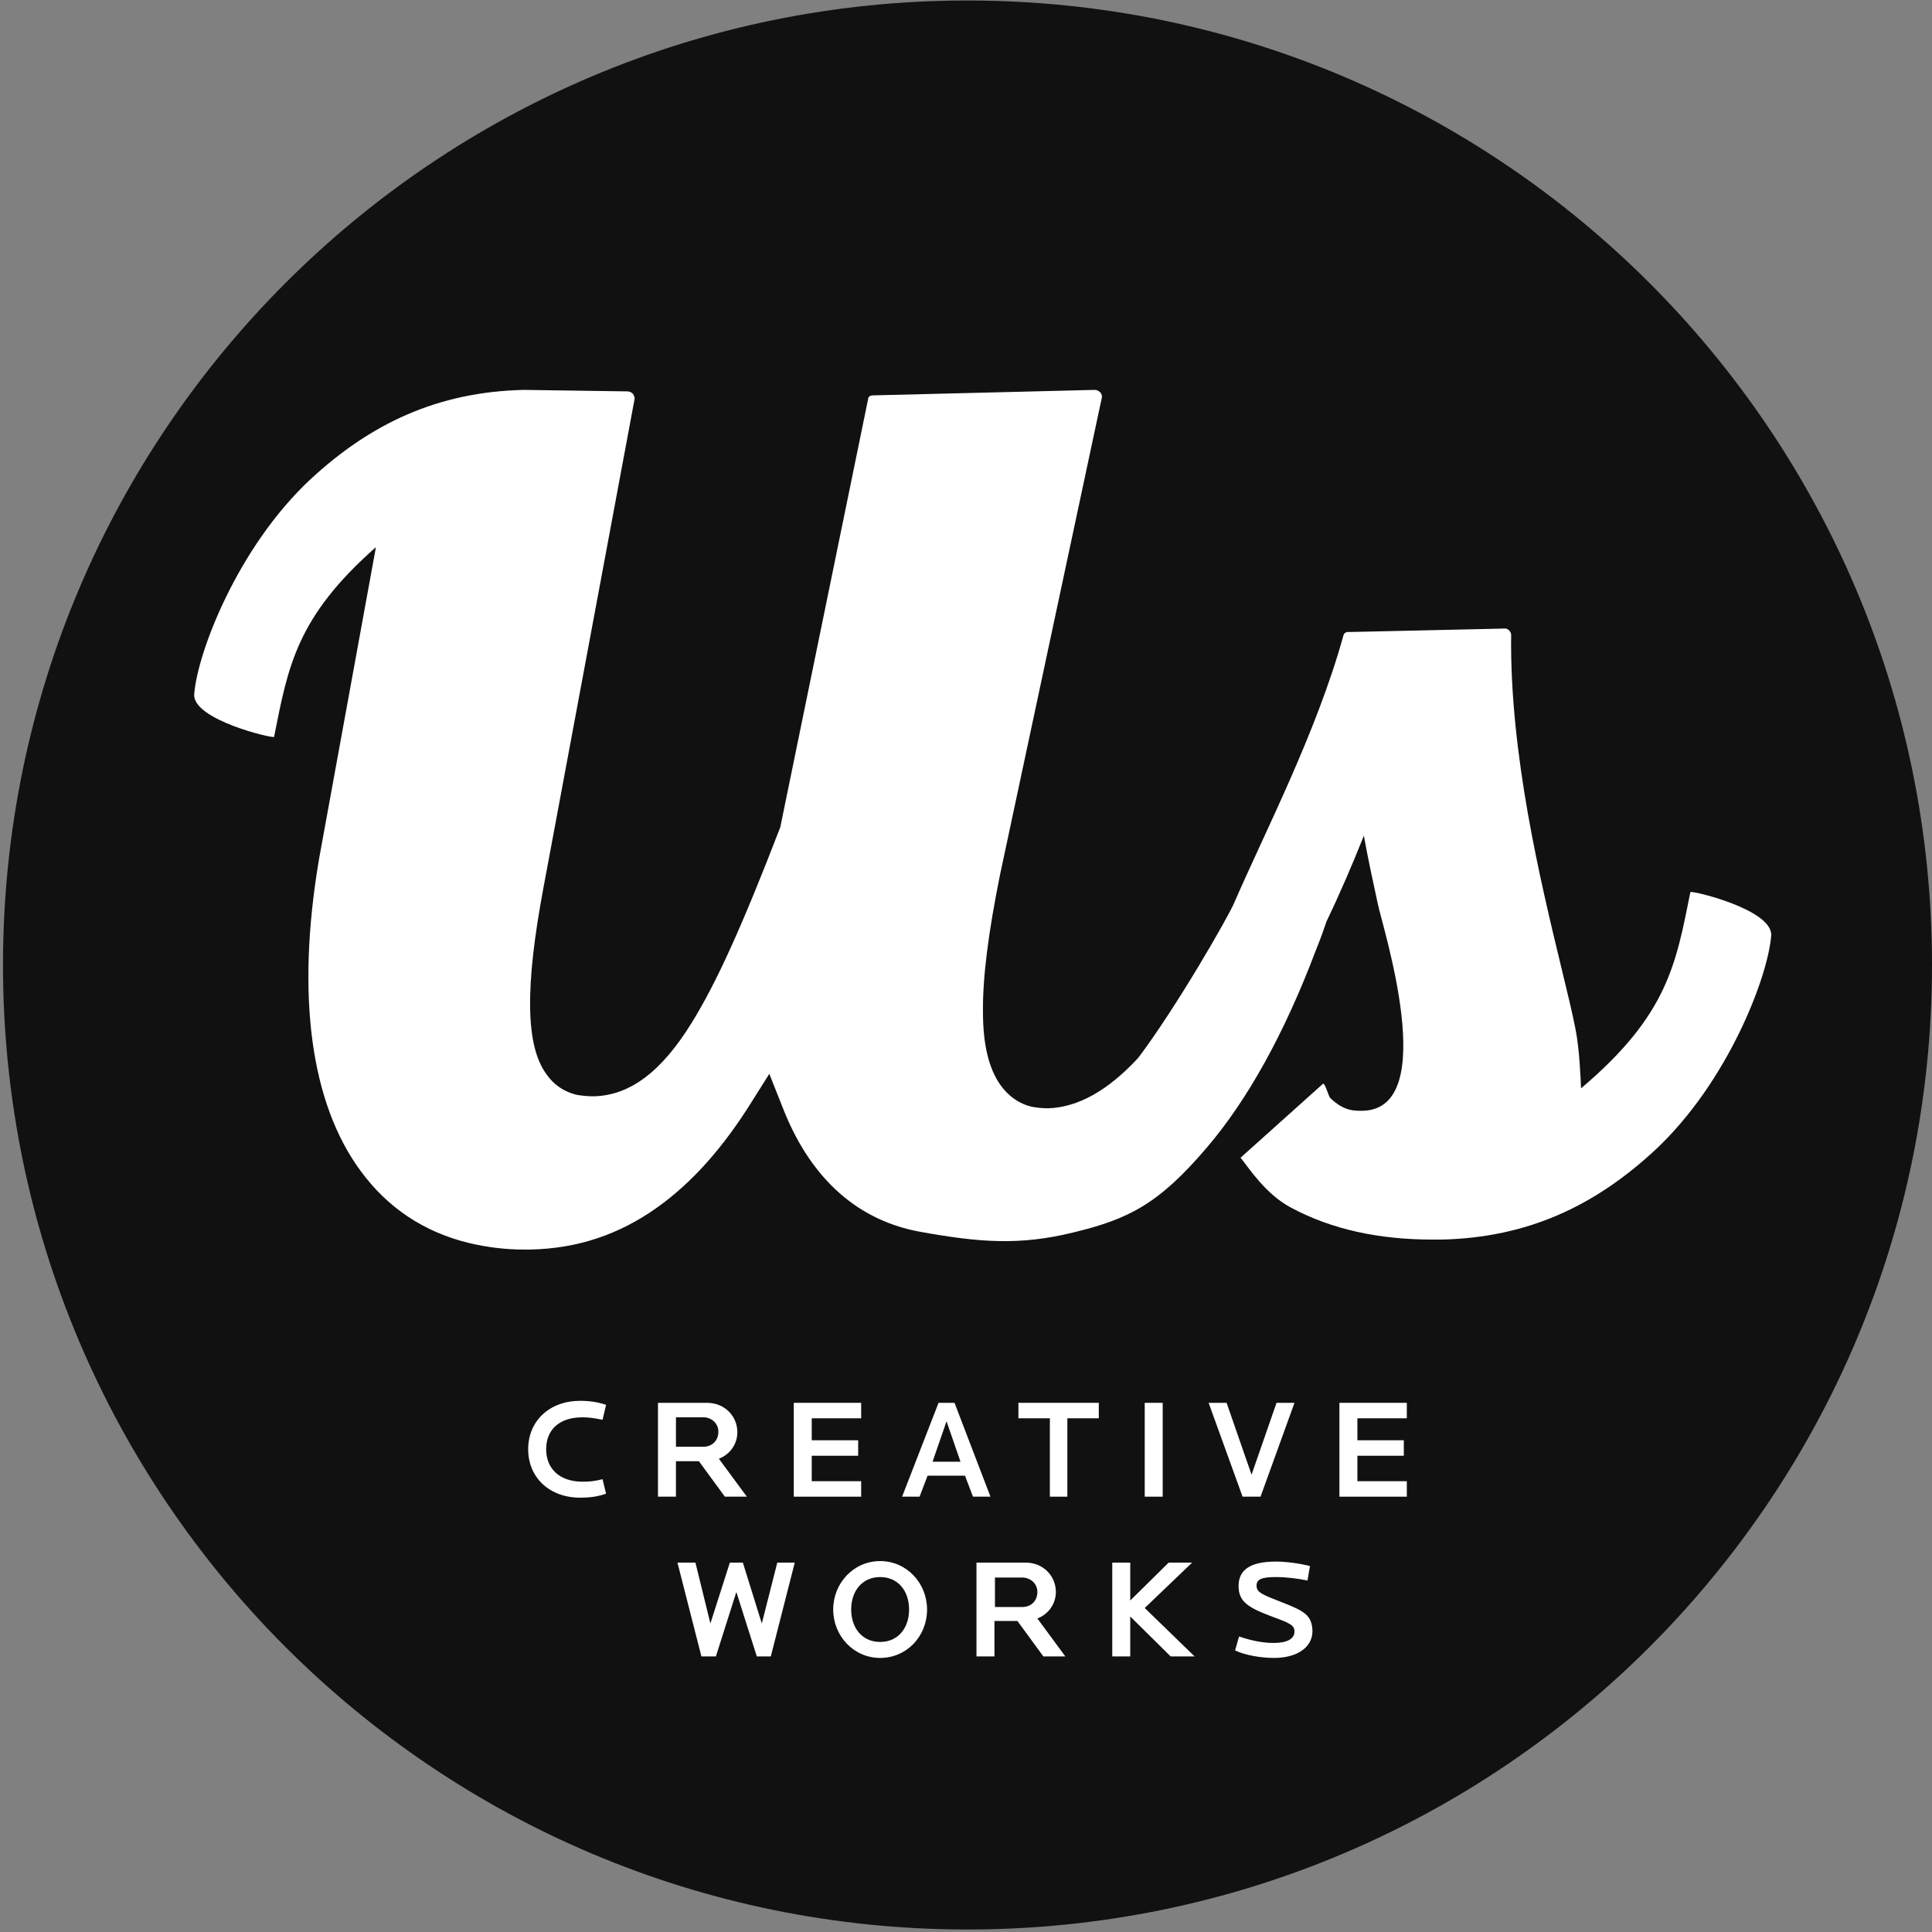 <svg width="240" height="240" viewBox="0 0 240 240" fill="none" xmlns="http://www.w3.org/2000/svg">
<rect x="0" y="0" width="240" height="240" fill="#808080" stroke="none"/>
<g clip-path="url(#clip0_1613_1129)">
<path d="M120.186 239.69C186.357 239.69 240 186.047 240 119.876C240 53.705 186.357 0.062 120.186 0.062C54.015 0.062 0.372 53.705 0.372 119.876C0.372 186.047 54.015 239.69 120.186 239.69Z" fill="#111111"/>
<path d="M209.985 110.822C208.186 119.752 207.194 126.077 196.403 135.194C196.341 133.829 196.217 130.419 195.721 127.876C195.349 125.891 194.667 123.163 193.923 120.062C191.38 109.519 187.535 93.643 187.721 78.884C187.721 78.512 187.411 78.139 187.039 78.078L167.628 78.512C167.256 78.45 166.946 78.636 166.884 78.946C163.535 91.039 157.085 103.442 153.302 112.186C152.558 113.922 146.171 125.085 141.395 131.411C137.613 135.504 133.892 137.55 130.233 137.674C129.488 137.674 128.868 137.612 128.186 137.488C126.574 137.116 125.209 136.124 124.217 134.698C122.853 132.713 122.109 129.798 122.109 125.767C122.047 121.488 122.791 115.783 124.217 108.713L136.868 49.426C136.93 49.178 136.868 48.992 136.682 48.744C136.496 48.558 136.248 48.434 136 48.434L108.403 49.116C108.093 49.116 107.845 49.302 107.845 49.55L96.93 102.76C92.217 114.977 89.054 121.984 85.954 127.008C82.171 133.147 78.264 136.062 73.799 136.186C72.992 136.186 72.31 136.124 71.628 136C70.078 135.628 68.775 134.76 67.845 133.395C65.302 129.86 65.178 122.667 67.535 110.14L78.822 49.612C78.884 49.364 78.76 49.178 78.636 48.93C78.45 48.744 78.202 48.62 77.954 48.62L65.054 48.434C54.388 48.682 46.078 52.589 38.574 59.535C29.52 67.969 24.496 81.116 24.124 86.263C23.938 89.426 33.985 91.783 34.047 91.535C35.783 82.853 36.775 76.713 46.698 67.969L39.628 106.729C36.775 123.597 38.574 136.992 44.775 145.426C48.124 150.015 52.651 153.054 58.295 154.419C60.403 154.915 62.698 155.225 65.054 155.225C65.302 155.225 65.612 155.225 65.861 155.225C71.752 155.101 76.899 153.364 81.612 150.015C85.892 146.977 89.799 142.636 93.457 136.744L95.566 133.395L97.24 137.612C100.403 145.736 105.923 151.442 114.171 152.992C121.675 154.357 126.636 154.729 133.271 153.116C140.217 151.442 143.938 149.581 149.954 142.512C154.977 136.62 159.566 128.372 163.473 118.015C163.907 116.961 164.341 115.783 164.775 114.481C166.388 111.132 167.938 107.535 169.426 103.814C169.923 106.605 170.543 109.457 171.163 112.31C171.721 115.101 179.039 137.736 169.302 137.984C167.628 138.046 166.636 137.674 165.271 136.434C165.023 136.186 164.589 134.45 164.341 134.636L154.109 143.814C155.163 145.116 157.209 148.341 160.372 150.015C165.457 152.744 171.349 153.984 177.923 153.984C178.295 153.984 178.729 153.984 179.101 153.984C189.768 153.736 198.078 149.829 205.581 142.884C214.636 134.45 219.659 121.302 220.031 116.155C220.093 112.93 210.047 110.574 209.985 110.822Z" fill="white"/>
<path d="M72.372 176.062C73.178 176.062 73.984 176.186 74.853 176.372L75.287 174.512C74.356 174.202 73.364 174.016 72.062 174.016C68.279 174.016 65.612 176.496 65.612 180.031C65.612 183.566 68.279 186.047 72.062 186.047C73.24 186.047 74.233 185.923 75.287 185.551L74.853 183.752C73.86 184 73.24 184.062 72.372 184.062C69.457 184.062 67.845 182.388 67.845 180.031C67.845 177.675 69.395 176.062 72.372 176.062Z" fill="white"/>
<path d="M90.046 185.923H92.775L89.302 181.209C90.729 180.651 91.597 179.349 91.597 177.923C91.597 175.938 90.046 174.264 87.814 174.264H81.736V185.923H83.969V181.519H86.822L90.046 185.923ZM83.969 176.062H87.38C88.372 176.062 89.24 176.806 89.24 177.861C89.24 178.977 88.434 179.721 87.38 179.721H83.969V176.062Z" fill="white"/>
<path d="M106.977 184H100.837V180.837H106.604V178.915H100.837V176.186H106.977V174.264H98.605V185.923H106.977V184Z" fill="white"/>
<path d="M118.574 174.264H116.589L112.062 185.923H114.233L115.225 183.318H119.876L120.868 185.923H123.039L118.574 174.264ZM115.845 181.581L117.581 176.558L119.318 181.581H115.845Z" fill="white"/>
<path d="M126.512 176.186H130.419V185.923H132.589V176.186H136.496V174.264H126.512V176.186Z" fill="white"/>
<path d="M144.434 174.264H142.202V185.923H144.434V174.264Z" fill="white"/>
<path d="M156.589 185.923L160.806 174.264H158.574L155.473 183.194L152.372 174.264H150.14L154.357 185.923H156.589Z" fill="white"/>
<path d="M174.76 176.186V174.264H166.388V185.923H174.76V184H168.62V180.837H174.388V178.915H168.62V176.186H174.76Z" fill="white"/>
<path d="M94.635 201.675L92.279 194.109H90.666L88.248 201.675L86.387 194.109H84.155L87.132 205.768H88.93L91.473 197.768L94.015 205.768H95.752L98.728 194.109H96.558L94.635 201.675Z" fill="white"/>
<path d="M109.333 193.923C106.047 193.923 103.504 196.651 103.504 199.938C103.504 203.225 106.047 205.954 109.333 205.954C112.62 205.954 115.163 203.287 115.163 199.938C115.163 196.651 112.62 193.923 109.333 193.923ZM109.333 203.969C107.101 203.969 105.736 202.233 105.736 199.938C105.736 197.644 107.101 195.907 109.333 195.907C111.566 195.907 112.93 197.644 112.93 199.938C112.93 202.233 111.566 203.969 109.333 203.969Z" fill="white"/>
<path d="M131.163 197.768C131.163 195.783 129.612 194.109 127.38 194.109H121.302V205.768H123.535V201.364H126.388L129.612 205.768H132.341L128.868 201.054C130.294 200.496 131.163 199.194 131.163 197.768ZM127.008 199.628H123.597V195.969H127.008C128 195.969 128.868 196.713 128.868 197.768C128.868 198.884 128.062 199.628 127.008 199.628Z" fill="white"/>
<path d="M148.093 194.109H145.178L140.403 198.822V194.109H138.17V205.768H140.403V200.806L145.426 205.768H148.403L142.201 199.752L148.093 194.109Z" fill="white"/>
<path d="M159.318 199.07C156.775 198.078 156.093 197.83 156.093 196.961C156.093 196.155 156.775 195.907 158.574 195.907C159.752 195.907 161.302 196.093 162.419 196.341L162.729 194.543C161.55 194.233 159.814 193.985 158.512 193.985C155.349 193.985 153.86 194.977 153.86 197.023C153.86 198.946 155.039 199.69 157.829 200.744C160.186 201.613 160.806 201.861 160.806 202.667C160.806 203.597 159.876 204.093 158.201 204.093C156.837 204.093 155.349 203.783 153.922 203.287L153.426 205.023C154.729 205.644 156.713 205.954 158.263 205.954C161.116 205.954 163.039 204.651 163.039 202.605C162.977 200.62 161.984 200.124 159.318 199.07Z" fill="white"/>
</g>
<defs>
<clipPath id="clip0_1613_1129">
<rect width="240" height="240" fill="white"/>
</clipPath>
</defs>
</svg>

